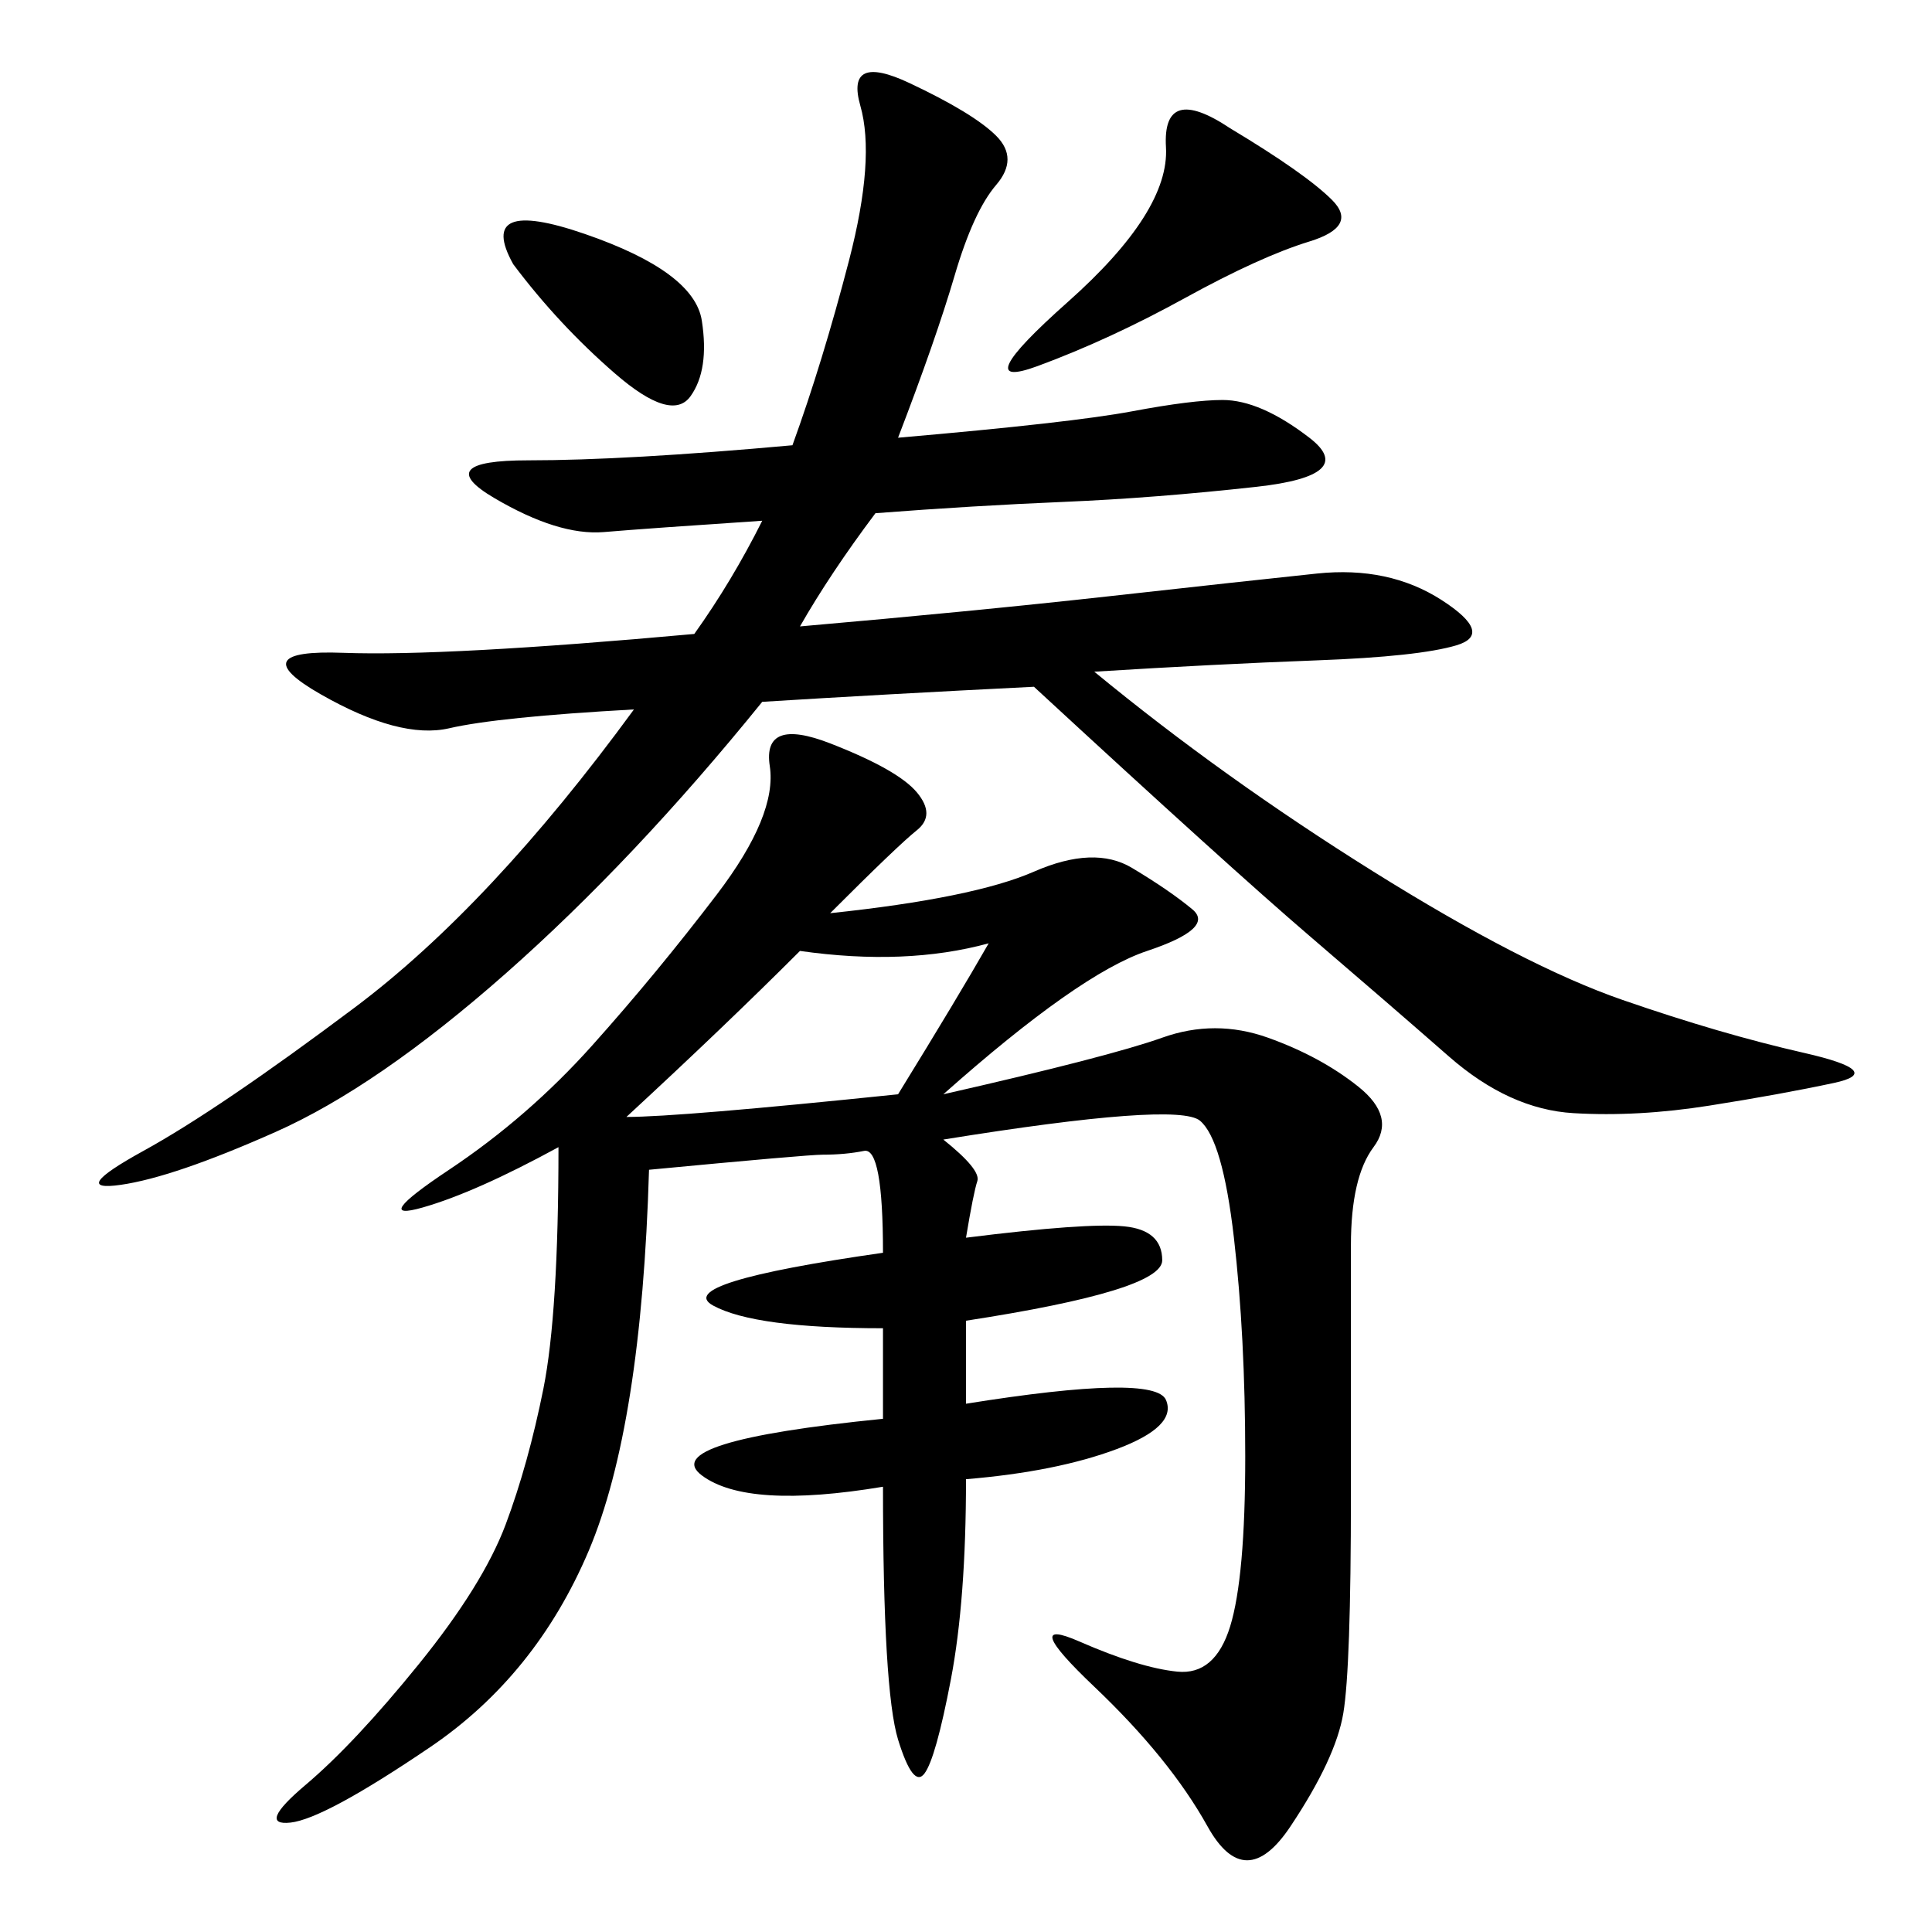 <svg xmlns="http://www.w3.org/2000/svg" xmlns:xlink="http://www.w3.org/1999/xlink" width="300" height="300"><path d="M128.91 141.80Q151.17 139.45 160.55 135.35Q169.92 131.25 175.78 134.77Q181.64 138.28 185.16 141.21Q188.67 144.14 178.13 147.66Q167.58 151.17 146.48 169.92L146.48 169.92Q172.27 164.06 180.47 161.13Q188.67 158.20 196.88 161.13Q205.08 164.06 210.94 168.75Q216.80 173.44 213.28 178.13Q209.77 182.81 209.77 193.36L209.77 193.36L209.77 232.03Q209.77 258.98 208.59 266.02Q207.42 273.05 200.39 283.59Q193.36 294.14 187.50 283.59Q181.64 273.05 169.92 261.91Q158.20 250.78 167.58 254.88Q176.95 258.98 182.81 259.57Q188.67 260.16 191.02 252.54Q193.36 244.92 193.36 226.17L193.36 226.17Q193.36 207.42 191.60 192.19Q189.84 176.95 186.33 174.02Q182.81 171.09 146.48 176.95L146.48 176.95Q152.34 181.64 151.76 183.40Q151.17 185.16 150 192.19L150 192.19Q168.75 189.84 174.61 190.43Q180.47 191.02 180.47 195.70L180.47 195.70Q180.47 200.39 150 205.08L150 205.08L150 217.97Q179.30 213.28 181.05 217.38Q182.81 221.48 173.44 225Q164.06 228.52 150 229.69L150 229.69Q150 248.44 147.66 260.74Q145.31 273.05 143.55 275.39Q141.80 277.73 139.45 270.12Q137.11 262.50 137.11 230.86L137.11 230.86Q116.02 234.38 108.98 229.10Q101.95 223.83 137.11 220.31L137.11 220.31L137.11 206.25Q117.19 206.25 110.74 202.73Q104.30 199.22 137.11 194.53L137.11 194.53Q137.11 178.13 134.18 178.71Q131.25 179.30 127.73 179.30L127.73 179.30Q125.39 179.30 100.78 181.64L100.78 181.64Q99.61 221.48 91.41 240.82Q83.20 260.16 66.80 271.29Q50.39 282.42 45.12 283.01Q39.84 283.59 47.46 277.15Q55.08 270.70 65.04 258.40Q75 246.09 78.52 236.72Q82.03 227.34 84.38 215.63Q86.72 203.91 86.72 178.13L86.72 178.13Q73.83 185.16 65.63 187.50Q57.42 189.84 69.73 181.64Q82.03 173.44 91.99 162.30Q101.95 151.17 111.33 138.87Q120.70 126.56 119.53 118.95Q118.36 111.33 128.91 115.43Q139.45 119.53 142.38 123.05Q145.31 126.56 142.38 128.91Q139.45 131.25 128.91 141.80L128.91 141.80ZM139.45 67.97Q166.41 65.63 175.78 63.87Q185.16 62.11 189.84 62.11L189.84 62.11Q195.70 62.11 203.32 67.97Q210.94 73.83 195.12 75.59Q179.30 77.34 165.23 77.93Q151.17 78.52 135.94 79.69L135.94 79.69Q128.91 89.06 124.22 97.27L124.22 97.27Q151.17 94.92 172.27 92.58Q193.36 90.23 204.49 89.06Q215.63 87.89 223.83 93.16Q232.03 98.44 226.17 100.20Q220.31 101.95 204.49 102.54Q188.67 103.13 169.92 104.30L169.92 104.30Q189.84 120.70 213.28 135.35Q236.72 150 251.95 155.27Q267.19 160.55 280.08 163.48Q292.97 166.41 284.77 168.16Q276.56 169.92 265.43 171.68Q254.30 173.44 244.34 172.85Q234.38 172.27 225 164.06Q215.63 155.86 203.32 145.31Q191.02 134.77 160.55 106.64L160.55 106.64Q137.11 107.81 118.36 108.98L118.36 108.98Q98.44 133.59 78.52 151.17Q58.59 168.75 42.77 175.78Q26.95 182.81 18.75 183.98Q10.55 185.16 22.27 178.71Q33.98 172.27 55.08 156.45Q76.17 140.63 98.44 110.16L98.44 110.16Q77.34 111.33 69.73 113.09Q62.11 114.84 49.80 107.81Q37.50 100.78 53.32 101.37Q69.14 101.95 107.81 98.44L107.81 98.44Q113.67 90.23 118.36 80.86L118.36 80.86Q100.78 82.03 93.75 82.62Q86.72 83.20 76.76 77.34Q66.80 71.48 82.03 71.48L82.03 71.48Q97.27 71.48 123.05 69.14L123.05 69.14Q127.73 56.25 131.84 40.43Q135.94 24.61 133.59 16.41Q131.25 8.20 141.21 12.89Q151.17 17.58 154.69 21.09Q158.20 24.61 154.69 28.71Q151.17 32.81 148.24 42.77Q145.31 52.73 139.45 67.97L139.45 67.97ZM124.22 147.66Q112.50 159.38 97.27 173.44L97.27 173.44Q105.47 173.44 139.45 169.92L139.45 169.92Q148.83 154.69 153.52 146.48L153.52 146.48Q140.63 150 124.22 147.66L124.22 147.66ZM191.02 19.92Q202.73 26.95 206.84 31.05Q210.94 35.16 203.32 37.50Q195.70 39.84 183.98 46.29Q172.27 52.73 161.13 56.84Q150 60.94 165.82 46.88Q181.64 32.81 181.05 22.85Q180.47 12.89 191.02 19.92L191.02 19.92ZM79.69 41.02Q73.83 30.47 90.82 36.33Q107.81 42.19 108.98 49.80Q110.16 57.42 107.23 61.52Q104.30 65.63 95.51 58.01Q86.72 50.39 79.69 41.02L79.69 41.02Z"/></svg>
